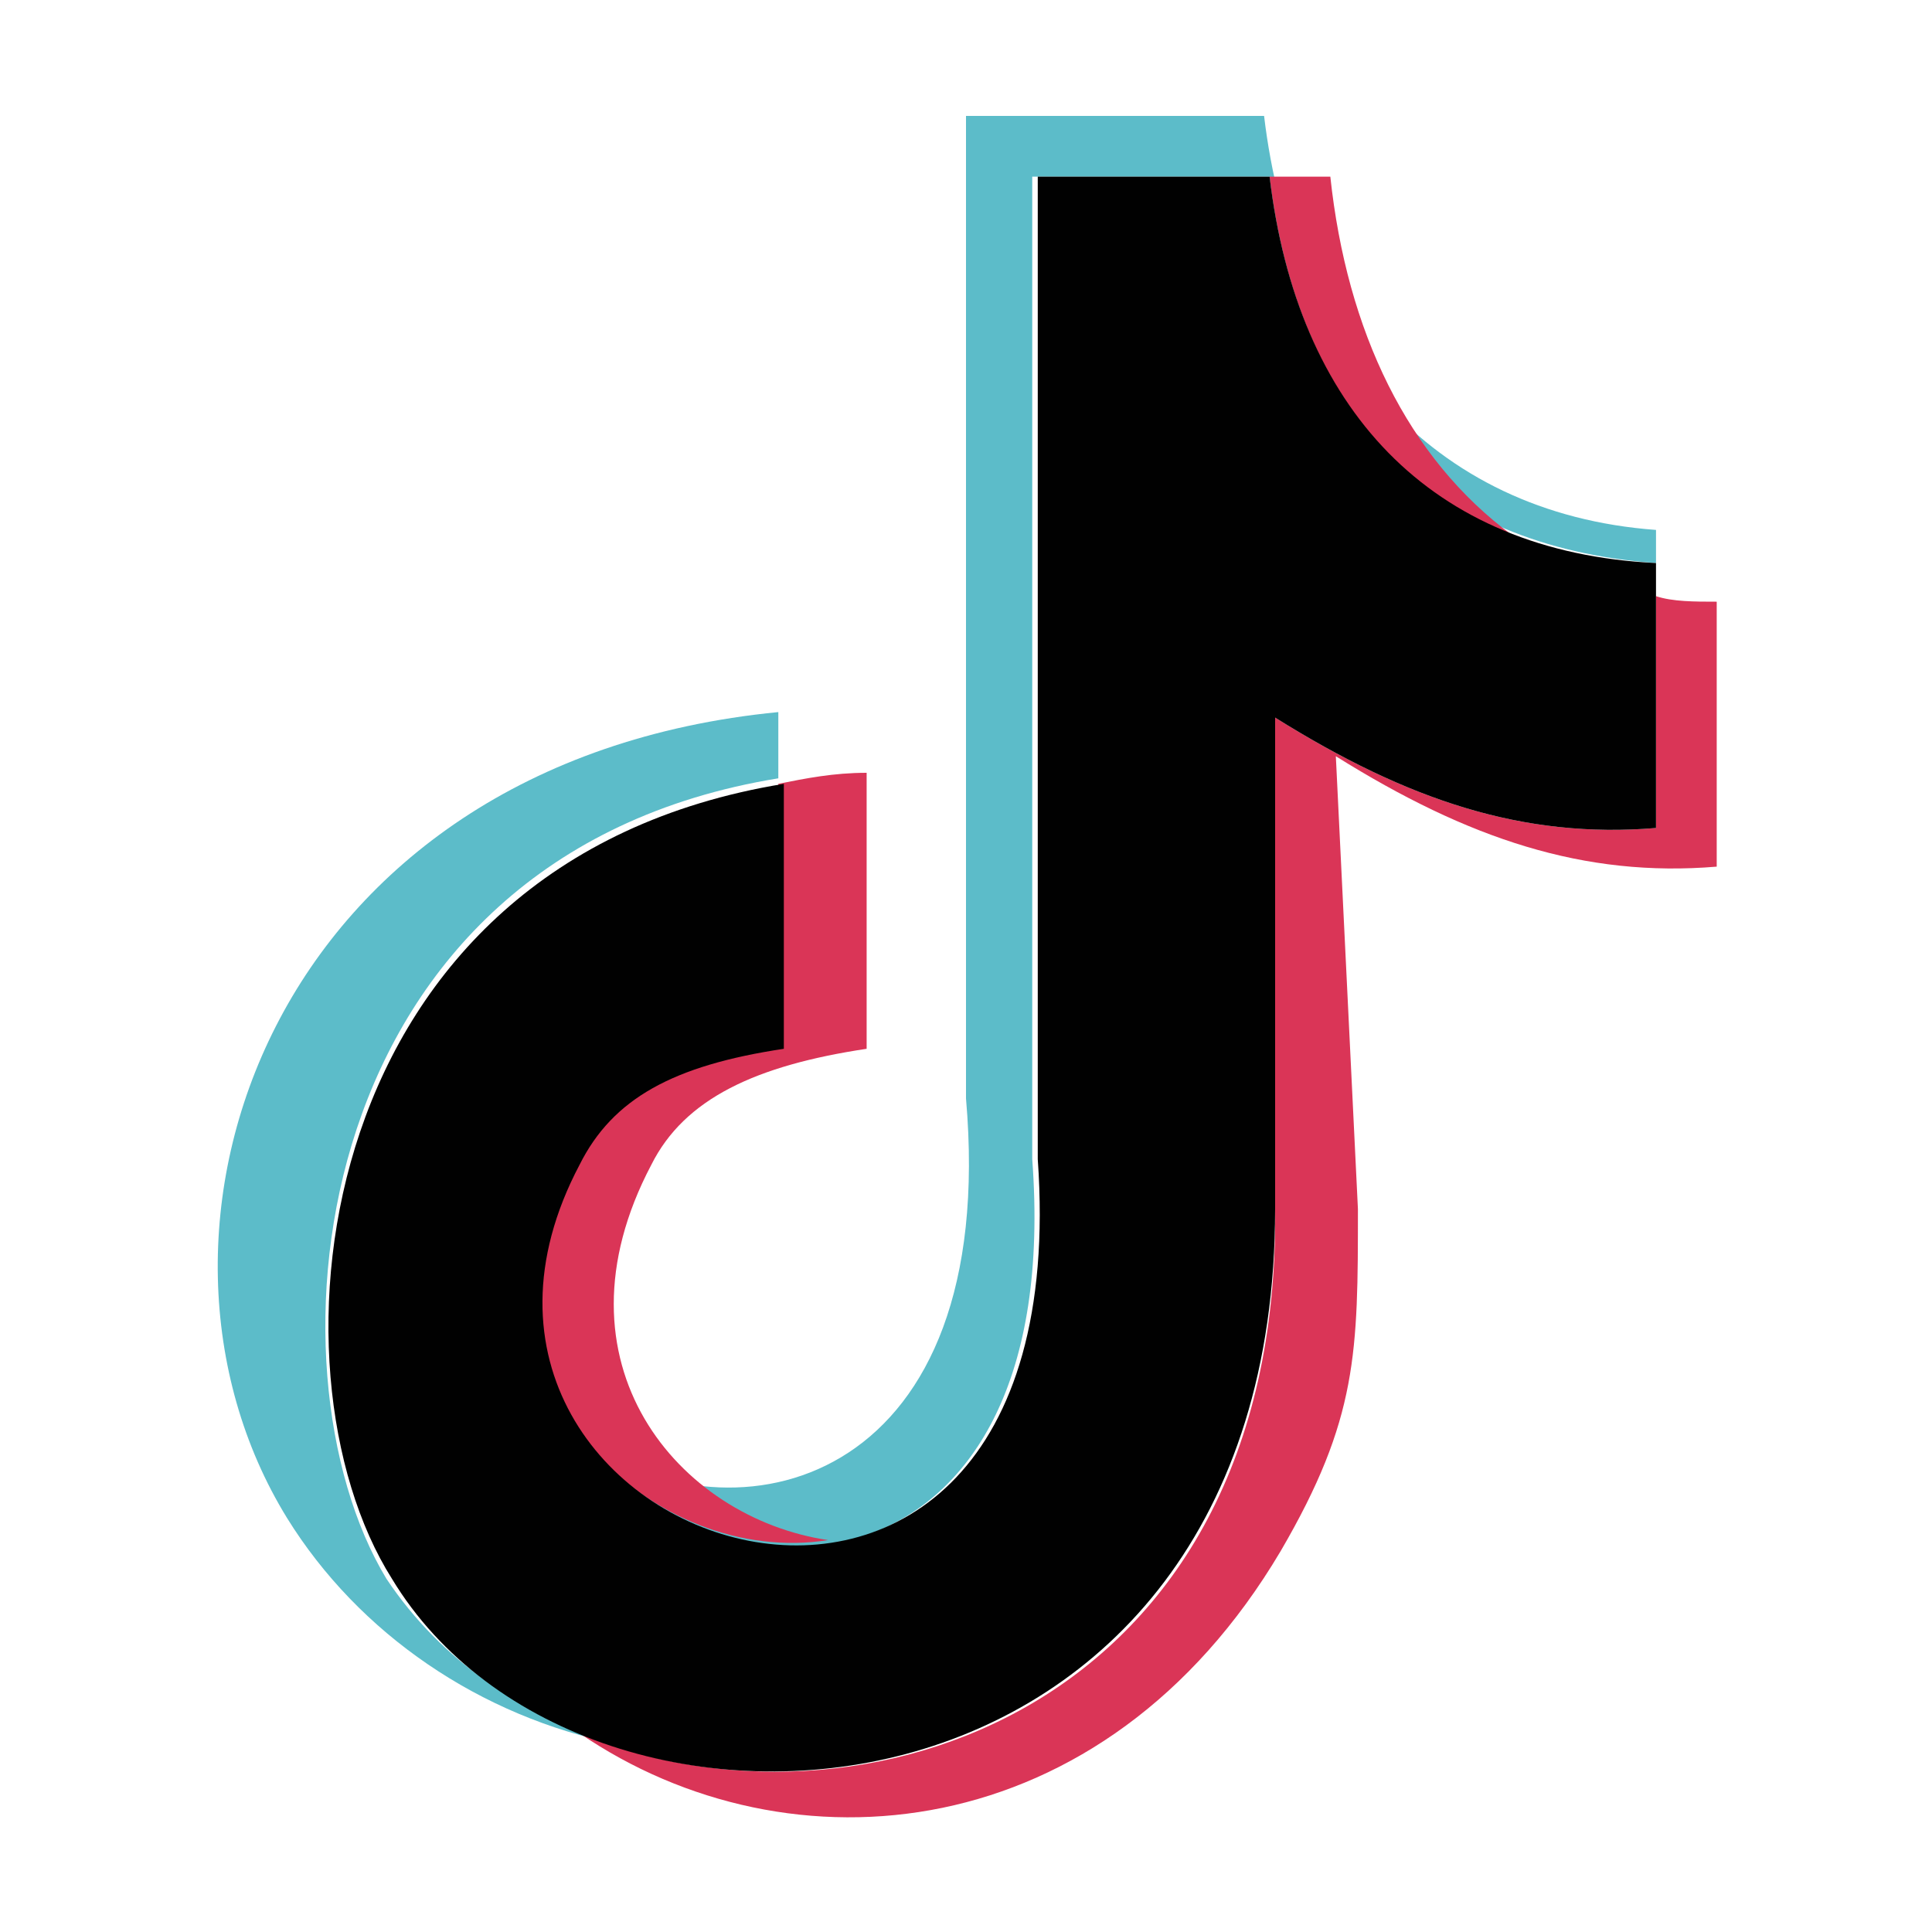 <?xml version="1.0" encoding="utf-8"?>
<!-- Generator: Adobe Illustrator 26.5.0, SVG Export Plug-In . SVG Version: 6.00 Build 0)  -->
<svg version="1.1" id="Layer_1" xmlns="http://www.w3.org/2000/svg" xmlns:xlink="http://www.w3.org/1999/xlink" x="0px" y="0px"
	 viewBox="0 0 35 35" style="enable-background:new 0 0 35 35;" xml:space="preserve">
<style type="text/css">
	.st0{fill-rule:evenodd;clip-rule:evenodd;fill:#FFFFFF;}
	.st1{fill-rule:evenodd;clip-rule:evenodd;fill:#5CBCC9;}
	.st2{fill-rule:evenodd;clip-rule:evenodd;fill:#DA3557;}
	.st3{fill-rule:evenodd;clip-rule:evenodd;fill:#010101;}
</style>
<rect class="st0" width="35" height="35"/>
<path class="st1" d="M22.9,2.1c0.5,4.2,3,7.2,7.1,7.5v4l0,0v-3.4c-4.1-0.3-6.5-2.8-7-7l-4.3,0V21c0.6,8-5.6,8.3-8,5.2
	c2.8,1.8,7.4,0.6,6.8-6.3V2.1H22.9L22.9,2.1z M11.2,31.6c-2.5-0.5-4.7-2-6-4.1C2,22.3,4.9,13.8,14.1,12.9v5l0,0v-3.8
	C5.5,15.5,4.7,24.8,7,28.6C8,30.1,9.5,31.1,11.2,31.6L11.2,31.6z"/>
<path class="st2" d="M24.1,3.2c0.3,2.8,1.4,5.1,3.3,6.5c-2.5-1-4-3.2-4.4-6.5L24.1,3.2z M30,10.8c0.3,0.1,0.7,0.1,1.1,0.1v4.8
	c-2.4,0.2-4.5-0.5-6.9-2l0.4,8.2c0,2.6,0,3.8-1.4,6.2c-3.2,5.4-8.9,5.9-12.7,3.3c5,2.1,12.7-0.4,12.6-9.5v-8.9
	c2.4,1.5,4.5,2.2,6.9,2V10.8z M14.1,14.2c0.5-0.1,1-0.2,1.6-0.2v5c-2,0.3-3.3,0.9-3.9,2.1c-1.9,3.6,0.5,6.4,3.2,6.8
	c-3.1,0.5-6.8-2.7-4.6-6.8c0.6-1.1,1.7-1.8,3.7-2.1V14.2z M20.1,3.2h0.2H20.1z"/>
<path class="st3" d="M23,3.2c0.5,4.2,2.9,6.8,7,7V15c-2.4,0.2-4.5-0.5-6.9-2v8.9c0,11.6-12.5,12.5-16,6.7c-2.4-3.8-1.5-13,7.1-14.4
	V19c-2,0.3-3.1,0.9-3.7,2.1c-3.7,7,9.1,11.2,8.3-0.1V3.2L23,3.2L23,3.2z"/>
</svg>
